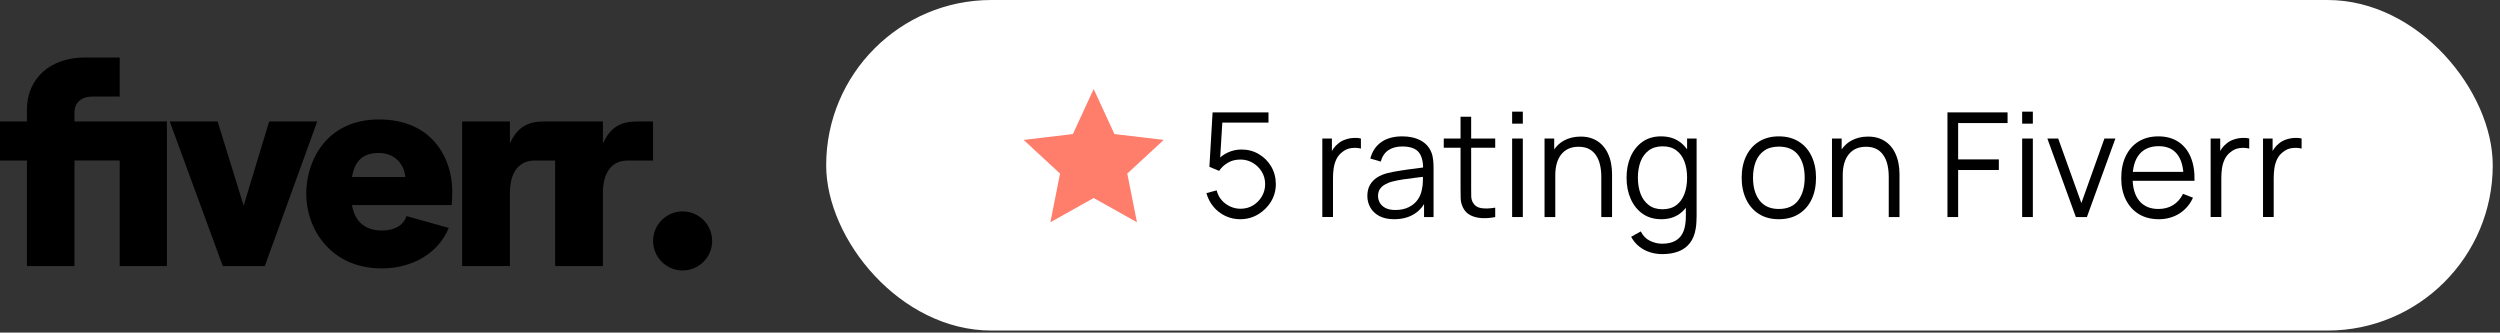 <svg xmlns="http://www.w3.org/2000/svg" width="233" height="31" viewBox="0 0 233 31" fill="none"><rect x="0" y="0" width="233" height="31" fill="#333333" stroke="none"/><g clip-path="url(#clip0_25_2598)"><path d="M63.618 25.206C63.98 25.207 64.338 25.136 64.672 24.998C65.006 24.86 65.309 24.658 65.565 24.402C65.821 24.147 66.024 23.844 66.162 23.51C66.301 23.177 66.372 22.819 66.373 22.457C66.373 22.096 66.302 21.738 66.164 21.404C66.026 21.07 65.824 20.767 65.569 20.511C65.314 20.255 65.01 20.052 64.677 19.913C64.343 19.775 63.985 19.703 63.624 19.703C62.894 19.702 62.194 19.991 61.677 20.507C61.161 21.022 60.87 21.722 60.869 22.452C60.869 23.182 61.158 23.882 61.673 24.398C62.189 24.915 62.889 25.206 63.618 25.206ZM60.864 14.96H58.513C57.003 14.96 56.19 16.094 56.19 17.98V24.8H51.738V14.96H49.846C48.333 14.96 47.523 16.094 47.523 17.98V24.8H43.07V11.321H47.523V13.367C48.253 11.78 49.254 11.321 50.739 11.321H56.193V13.367C56.923 11.78 57.921 11.321 59.406 11.321H60.864V14.96ZM42.097 19.111H32.807C33.051 20.621 33.997 21.484 35.59 21.484C36.779 21.484 37.614 21 37.885 20.137L41.826 21.243C40.855 23.588 38.452 25.015 35.59 25.015C30.756 25.015 28.54 21.268 28.54 18.06C28.54 14.908 30.485 11.133 35.316 11.133C40.449 11.133 42.15 14.96 42.15 17.792C42.15 18.411 42.122 18.815 42.094 19.111H42.097ZM37.777 16.498C37.667 15.336 36.831 14.258 35.319 14.258C33.914 14.258 33.078 14.88 32.807 16.498H37.777ZM20.764 24.797H24.68L29.566 11.318H25.086L22.708 19.164L20.28 11.318H15.819L20.764 24.797ZM2.511 24.797H6.941V14.957H11.156V24.797H15.556V11.318H6.941V10.483C6.941 9.564 7.591 9 8.617 9H11.156V5.361H7.882C4.668 5.361 2.508 7.33 2.508 10.214V11.321H0V14.96H2.511V24.8V24.797Z" fill="black"></path></g><rect x="77" width="155.324" height="30.808" rx="15.404" fill="white"></rect><path d="M210.913 20.227V12.912H211.807V14.673L211.631 14.443C211.712 14.226 211.818 14.027 211.949 13.847C212.08 13.662 212.222 13.51 212.376 13.393C212.566 13.226 212.787 13.099 213.04 13.014C213.293 12.923 213.548 12.871 213.805 12.858C214.063 12.84 214.297 12.858 214.51 12.912V13.847C214.243 13.779 213.952 13.763 213.636 13.799C213.32 13.835 213.028 13.962 212.762 14.179C212.518 14.368 212.335 14.596 212.213 14.863C212.091 15.125 212.01 15.405 211.97 15.703C211.929 15.996 211.909 16.288 211.909 16.577V20.227H210.913Z" fill="black"></path><path d="M206.031 20.227V12.912H206.925V14.673L206.749 14.443C206.83 14.226 206.937 14.027 207.067 13.847C207.198 13.662 207.341 13.51 207.494 13.393C207.684 13.226 207.905 13.099 208.158 13.014C208.411 12.923 208.666 12.871 208.923 12.858C209.181 12.84 209.416 12.858 209.628 12.912V13.847C209.361 13.779 209.07 13.763 208.754 13.799C208.438 13.835 208.147 13.962 207.88 14.179C207.636 14.368 207.454 14.596 207.332 14.863C207.21 15.125 207.128 15.405 207.088 15.703C207.047 15.996 207.027 16.288 207.027 16.577V20.227H206.031Z" fill="black"></path><path d="M201.202 20.431C200.489 20.431 199.87 20.273 199.346 19.957C198.827 19.641 198.423 19.196 198.134 18.623C197.845 18.049 197.7 17.376 197.7 16.604C197.7 15.805 197.842 15.114 198.127 14.531C198.411 13.949 198.811 13.499 199.326 13.183C199.845 12.867 200.457 12.709 201.161 12.709C201.884 12.709 202.5 12.876 203.011 13.21C203.521 13.54 203.907 14.014 204.169 14.633C204.431 15.252 204.55 15.99 204.528 16.848H203.512V16.496C203.494 15.547 203.288 14.832 202.895 14.348C202.507 13.865 201.938 13.624 201.188 13.624C200.403 13.624 199.8 13.879 199.38 14.389C198.964 14.899 198.757 15.626 198.757 16.57C198.757 17.491 198.964 18.207 199.38 18.717C199.8 19.223 200.394 19.476 201.161 19.476C201.685 19.476 202.141 19.356 202.53 19.117C202.923 18.873 203.232 18.523 203.458 18.067L204.386 18.426C204.097 19.063 203.67 19.557 203.105 19.91C202.545 20.257 201.911 20.431 201.202 20.431ZM198.405 16.848V16.015H203.993V16.848H198.405Z" fill="black"></path><path d="M193.47 20.228L190.814 12.912H191.824L193.984 18.927L196.132 12.912H197.154L194.499 20.228H193.47Z" fill="black"></path><path d="M188.465 11.524V10.406H189.461V11.524H188.465ZM188.465 20.228V12.912H189.461V20.228H188.465Z" fill="black"></path><path d="M181.503 20.228V10.474H187.105V11.469H182.499V14.856H186.292V15.845H182.499V20.228H181.503Z" fill="black"></path><path d="M176.031 20.228V16.495C176.031 16.089 175.993 15.716 175.916 15.378C175.839 15.034 175.715 14.736 175.543 14.484C175.376 14.226 175.157 14.027 174.886 13.887C174.62 13.748 174.295 13.678 173.911 13.678C173.559 13.678 173.247 13.739 172.976 13.86C172.71 13.982 172.484 14.159 172.299 14.389C172.118 14.615 171.98 14.89 171.885 15.215C171.791 15.54 171.743 15.911 171.743 16.326L171.039 16.17C171.039 15.421 171.17 14.791 171.432 14.28C171.694 13.77 172.055 13.384 172.515 13.122C172.976 12.86 173.504 12.729 174.1 12.729C174.538 12.729 174.92 12.797 175.245 12.932C175.575 13.068 175.853 13.251 176.078 13.481C176.309 13.711 176.494 13.976 176.634 14.274C176.774 14.567 176.875 14.881 176.939 15.215C177.002 15.545 177.033 15.874 177.033 16.204V20.228H176.031ZM170.741 20.228V12.912H171.642V14.714H171.743V20.228H170.741Z" fill="black"></path><path d="M165.785 20.431C165.058 20.431 164.437 20.266 163.923 19.937C163.408 19.607 163.013 19.151 162.737 18.568C162.462 17.986 162.324 17.317 162.324 16.563C162.324 15.796 162.464 15.123 162.744 14.545C163.024 13.967 163.421 13.518 163.936 13.197C164.456 12.872 165.072 12.709 165.785 12.709C166.517 12.709 167.14 12.874 167.655 13.204C168.174 13.529 168.569 13.983 168.84 14.565C169.116 15.143 169.253 15.809 169.253 16.563C169.253 17.331 169.116 18.006 168.84 18.589C168.565 19.167 168.167 19.618 167.648 19.943C167.129 20.269 166.508 20.431 165.785 20.431ZM165.785 19.476C166.598 19.476 167.203 19.207 167.601 18.67C167.998 18.128 168.197 17.426 168.197 16.563C168.197 15.678 167.996 14.974 167.594 14.45C167.197 13.926 166.594 13.664 165.785 13.664C165.239 13.664 164.787 13.789 164.431 14.037C164.078 14.281 163.814 14.622 163.638 15.06C163.467 15.493 163.381 15.994 163.381 16.563C163.381 17.444 163.584 18.151 163.99 18.683C164.397 19.212 164.995 19.476 165.785 19.476Z" fill="black"></path><path d="M154.907 23.683C154.532 23.683 154.162 23.626 153.796 23.513C153.435 23.405 153.101 23.231 152.794 22.991C152.487 22.757 152.229 22.45 152.021 22.07L152.922 21.569C153.126 21.976 153.41 22.267 153.776 22.443C154.146 22.623 154.523 22.714 154.907 22.714C155.435 22.714 155.862 22.614 156.187 22.416C156.517 22.222 156.756 21.933 156.905 21.549C157.054 21.165 157.126 20.686 157.122 20.113V18.162H157.237V12.912H158.124V20.126C158.124 20.334 158.118 20.533 158.104 20.722C158.095 20.917 158.075 21.106 158.043 21.291C157.957 21.838 157.779 22.287 157.508 22.639C157.242 22.991 156.889 23.253 156.451 23.425C156.018 23.597 155.503 23.683 154.907 23.683ZM154.839 20.431C154.157 20.431 153.575 20.262 153.092 19.923C152.609 19.58 152.238 19.117 151.981 18.535C151.723 17.952 151.595 17.295 151.595 16.563C151.595 15.836 151.721 15.182 151.974 14.599C152.231 14.017 152.599 13.556 153.078 13.217C153.557 12.879 154.13 12.709 154.799 12.709C155.485 12.709 156.063 12.876 156.533 13.21C157.002 13.545 157.357 14.003 157.596 14.585C157.84 15.164 157.962 15.823 157.962 16.563C157.962 17.29 157.842 17.948 157.603 18.535C157.364 19.117 157.011 19.58 156.546 19.923C156.081 20.262 155.512 20.431 154.839 20.431ZM154.941 19.503C155.46 19.503 155.889 19.377 156.228 19.124C156.567 18.871 156.819 18.523 156.987 18.081C157.154 17.634 157.237 17.128 157.237 16.563C157.237 15.99 157.154 15.484 156.987 15.046C156.819 14.604 156.567 14.258 156.228 14.01C155.894 13.761 155.471 13.637 154.961 13.637C154.437 13.637 154.004 13.766 153.661 14.023C153.317 14.281 153.062 14.631 152.895 15.073C152.733 15.516 152.651 16.012 152.651 16.563C152.651 17.119 152.735 17.62 152.902 18.067C153.074 18.51 153.329 18.86 153.667 19.117C154.006 19.374 154.431 19.503 154.941 19.503Z" fill="black"></path><path d="M149.241 20.228V16.495C149.241 16.089 149.203 15.716 149.126 15.378C149.049 15.034 148.925 14.736 148.753 14.484C148.586 14.226 148.367 14.027 148.096 13.887C147.83 13.748 147.505 13.678 147.121 13.678C146.769 13.678 146.457 13.739 146.186 13.86C145.92 13.982 145.694 14.159 145.509 14.389C145.328 14.615 145.19 14.89 145.096 15.215C145.001 15.54 144.953 15.911 144.953 16.326L144.249 16.17C144.249 15.421 144.38 14.791 144.642 14.28C144.904 13.77 145.265 13.384 145.725 13.122C146.186 12.86 146.714 12.729 147.311 12.729C147.749 12.729 148.13 12.797 148.455 12.932C148.785 13.068 149.063 13.251 149.288 13.481C149.519 13.711 149.704 13.976 149.844 14.274C149.984 14.567 150.085 14.881 150.149 15.215C150.212 15.545 150.243 15.874 150.243 16.204V20.228H149.241ZM143.951 20.228V12.912H144.852V14.714H144.953V20.228H143.951Z" fill="black"></path><path d="M140.931 11.524V10.406H141.927V11.524H140.931ZM140.931 20.228V12.912H141.927V20.228H140.931Z" fill="black"></path><path d="M139.354 20.228C138.943 20.314 138.537 20.347 138.135 20.329C137.738 20.311 137.381 20.225 137.065 20.072C136.753 19.918 136.516 19.679 136.354 19.354C136.223 19.083 136.15 18.81 136.137 18.534C136.128 18.254 136.123 17.936 136.123 17.579V10.88H137.112V17.539C137.112 17.846 137.114 18.103 137.119 18.311C137.128 18.514 137.175 18.695 137.261 18.853C137.424 19.155 137.681 19.336 138.033 19.395C138.39 19.453 138.83 19.44 139.354 19.354V20.228ZM134.559 13.766V12.912H139.354V13.766H134.559Z" fill="black"></path><path d="M129.937 20.431C129.386 20.431 128.923 20.332 128.548 20.133C128.178 19.934 127.9 19.67 127.715 19.341C127.53 19.011 127.437 18.652 127.437 18.264C127.437 17.866 127.516 17.527 127.674 17.247C127.837 16.963 128.056 16.73 128.331 16.55C128.611 16.369 128.934 16.232 129.3 16.137C129.67 16.046 130.079 15.967 130.526 15.9C130.978 15.827 131.418 15.766 131.847 15.717C132.28 15.662 132.66 15.611 132.985 15.561L132.633 15.778C132.646 15.055 132.506 14.52 132.213 14.172C131.919 13.825 131.409 13.651 130.682 13.651C130.181 13.651 129.756 13.764 129.408 13.989C129.065 14.215 128.824 14.572 128.684 15.06L127.715 14.775C127.882 14.12 128.219 13.612 128.724 13.251C129.23 12.89 129.887 12.709 130.695 12.709C131.364 12.709 131.931 12.836 132.396 13.088C132.865 13.337 133.197 13.698 133.391 14.172C133.482 14.385 133.54 14.622 133.567 14.884C133.595 15.146 133.608 15.412 133.608 15.683V20.228H132.721V18.392L132.978 18.501C132.73 19.128 132.344 19.607 131.82 19.937C131.296 20.266 130.668 20.431 129.937 20.431ZM130.052 19.571C130.517 19.571 130.924 19.487 131.271 19.32C131.619 19.153 131.899 18.925 132.111 18.636C132.323 18.343 132.461 18.013 132.524 17.647C132.579 17.412 132.608 17.155 132.612 16.875C132.617 16.59 132.619 16.378 132.619 16.238L132.999 16.435C132.66 16.48 132.292 16.525 131.894 16.57C131.502 16.615 131.113 16.667 130.729 16.726C130.35 16.785 130.007 16.855 129.7 16.936C129.492 16.995 129.291 17.078 129.097 17.187C128.903 17.29 128.742 17.43 128.616 17.607C128.494 17.783 128.433 18.002 128.433 18.264C128.433 18.476 128.485 18.681 128.589 18.88C128.697 19.079 128.869 19.244 129.104 19.374C129.343 19.505 129.659 19.571 130.052 19.571Z" fill="black"></path><path d="M123.24 20.227V12.912H124.134V14.673L123.958 14.443C124.039 14.226 124.145 14.027 124.276 13.847C124.407 13.662 124.549 13.51 124.703 13.393C124.893 13.226 125.114 13.099 125.367 13.014C125.62 12.923 125.875 12.871 126.132 12.858C126.389 12.84 126.624 12.858 126.837 12.912V13.847C126.57 13.779 126.279 13.763 125.963 13.799C125.647 13.835 125.355 13.962 125.089 14.179C124.845 14.368 124.662 14.596 124.54 14.863C124.418 15.125 124.337 15.405 124.296 15.703C124.256 15.996 124.235 16.288 124.235 16.577V20.227H123.24Z" fill="black"></path><path d="M115.588 20.431C115.082 20.431 114.615 20.327 114.186 20.119C113.757 19.912 113.391 19.625 113.088 19.259C112.786 18.893 112.569 18.473 112.438 17.999L113.393 17.742C113.479 18.094 113.635 18.399 113.861 18.656C114.086 18.909 114.351 19.105 114.653 19.245C114.96 19.385 115.281 19.455 115.615 19.455C116.048 19.455 116.437 19.352 116.78 19.144C117.128 18.932 117.403 18.652 117.606 18.304C117.81 17.956 117.911 17.575 117.911 17.159C117.911 16.73 117.805 16.344 117.593 16.001C117.381 15.653 117.101 15.378 116.753 15.175C116.405 14.971 116.026 14.87 115.615 14.87C115.154 14.87 114.757 14.971 114.423 15.175C114.089 15.373 113.822 15.624 113.623 15.926L112.716 15.547L113.014 10.474H118.223V11.429H113.454L113.949 10.961L113.684 15.29L113.434 14.958C113.714 14.637 114.052 14.386 114.45 14.206C114.847 14.025 115.265 13.935 115.703 13.935C116.304 13.935 116.845 14.079 117.329 14.368C117.812 14.653 118.196 15.039 118.48 15.527C118.765 16.014 118.907 16.559 118.907 17.159C118.907 17.755 118.756 18.302 118.453 18.798C118.151 19.291 117.749 19.686 117.247 19.984C116.746 20.282 116.193 20.431 115.588 20.431Z" fill="black"></path><path d="M101.93 8.297L103.866 12.495L108.458 13.039L105.063 16.178L105.964 20.713L101.93 18.455L97.896 20.713L98.797 16.178L95.402 13.039L99.993 12.495L101.93 8.297Z" fill="#FF7D6B"></path><defs><clipPath id="clip0_25_2598"><rect width="66.373" height="27.218" fill="white" transform="translate(0 1.675)"></rect></clipPath></defs></svg>